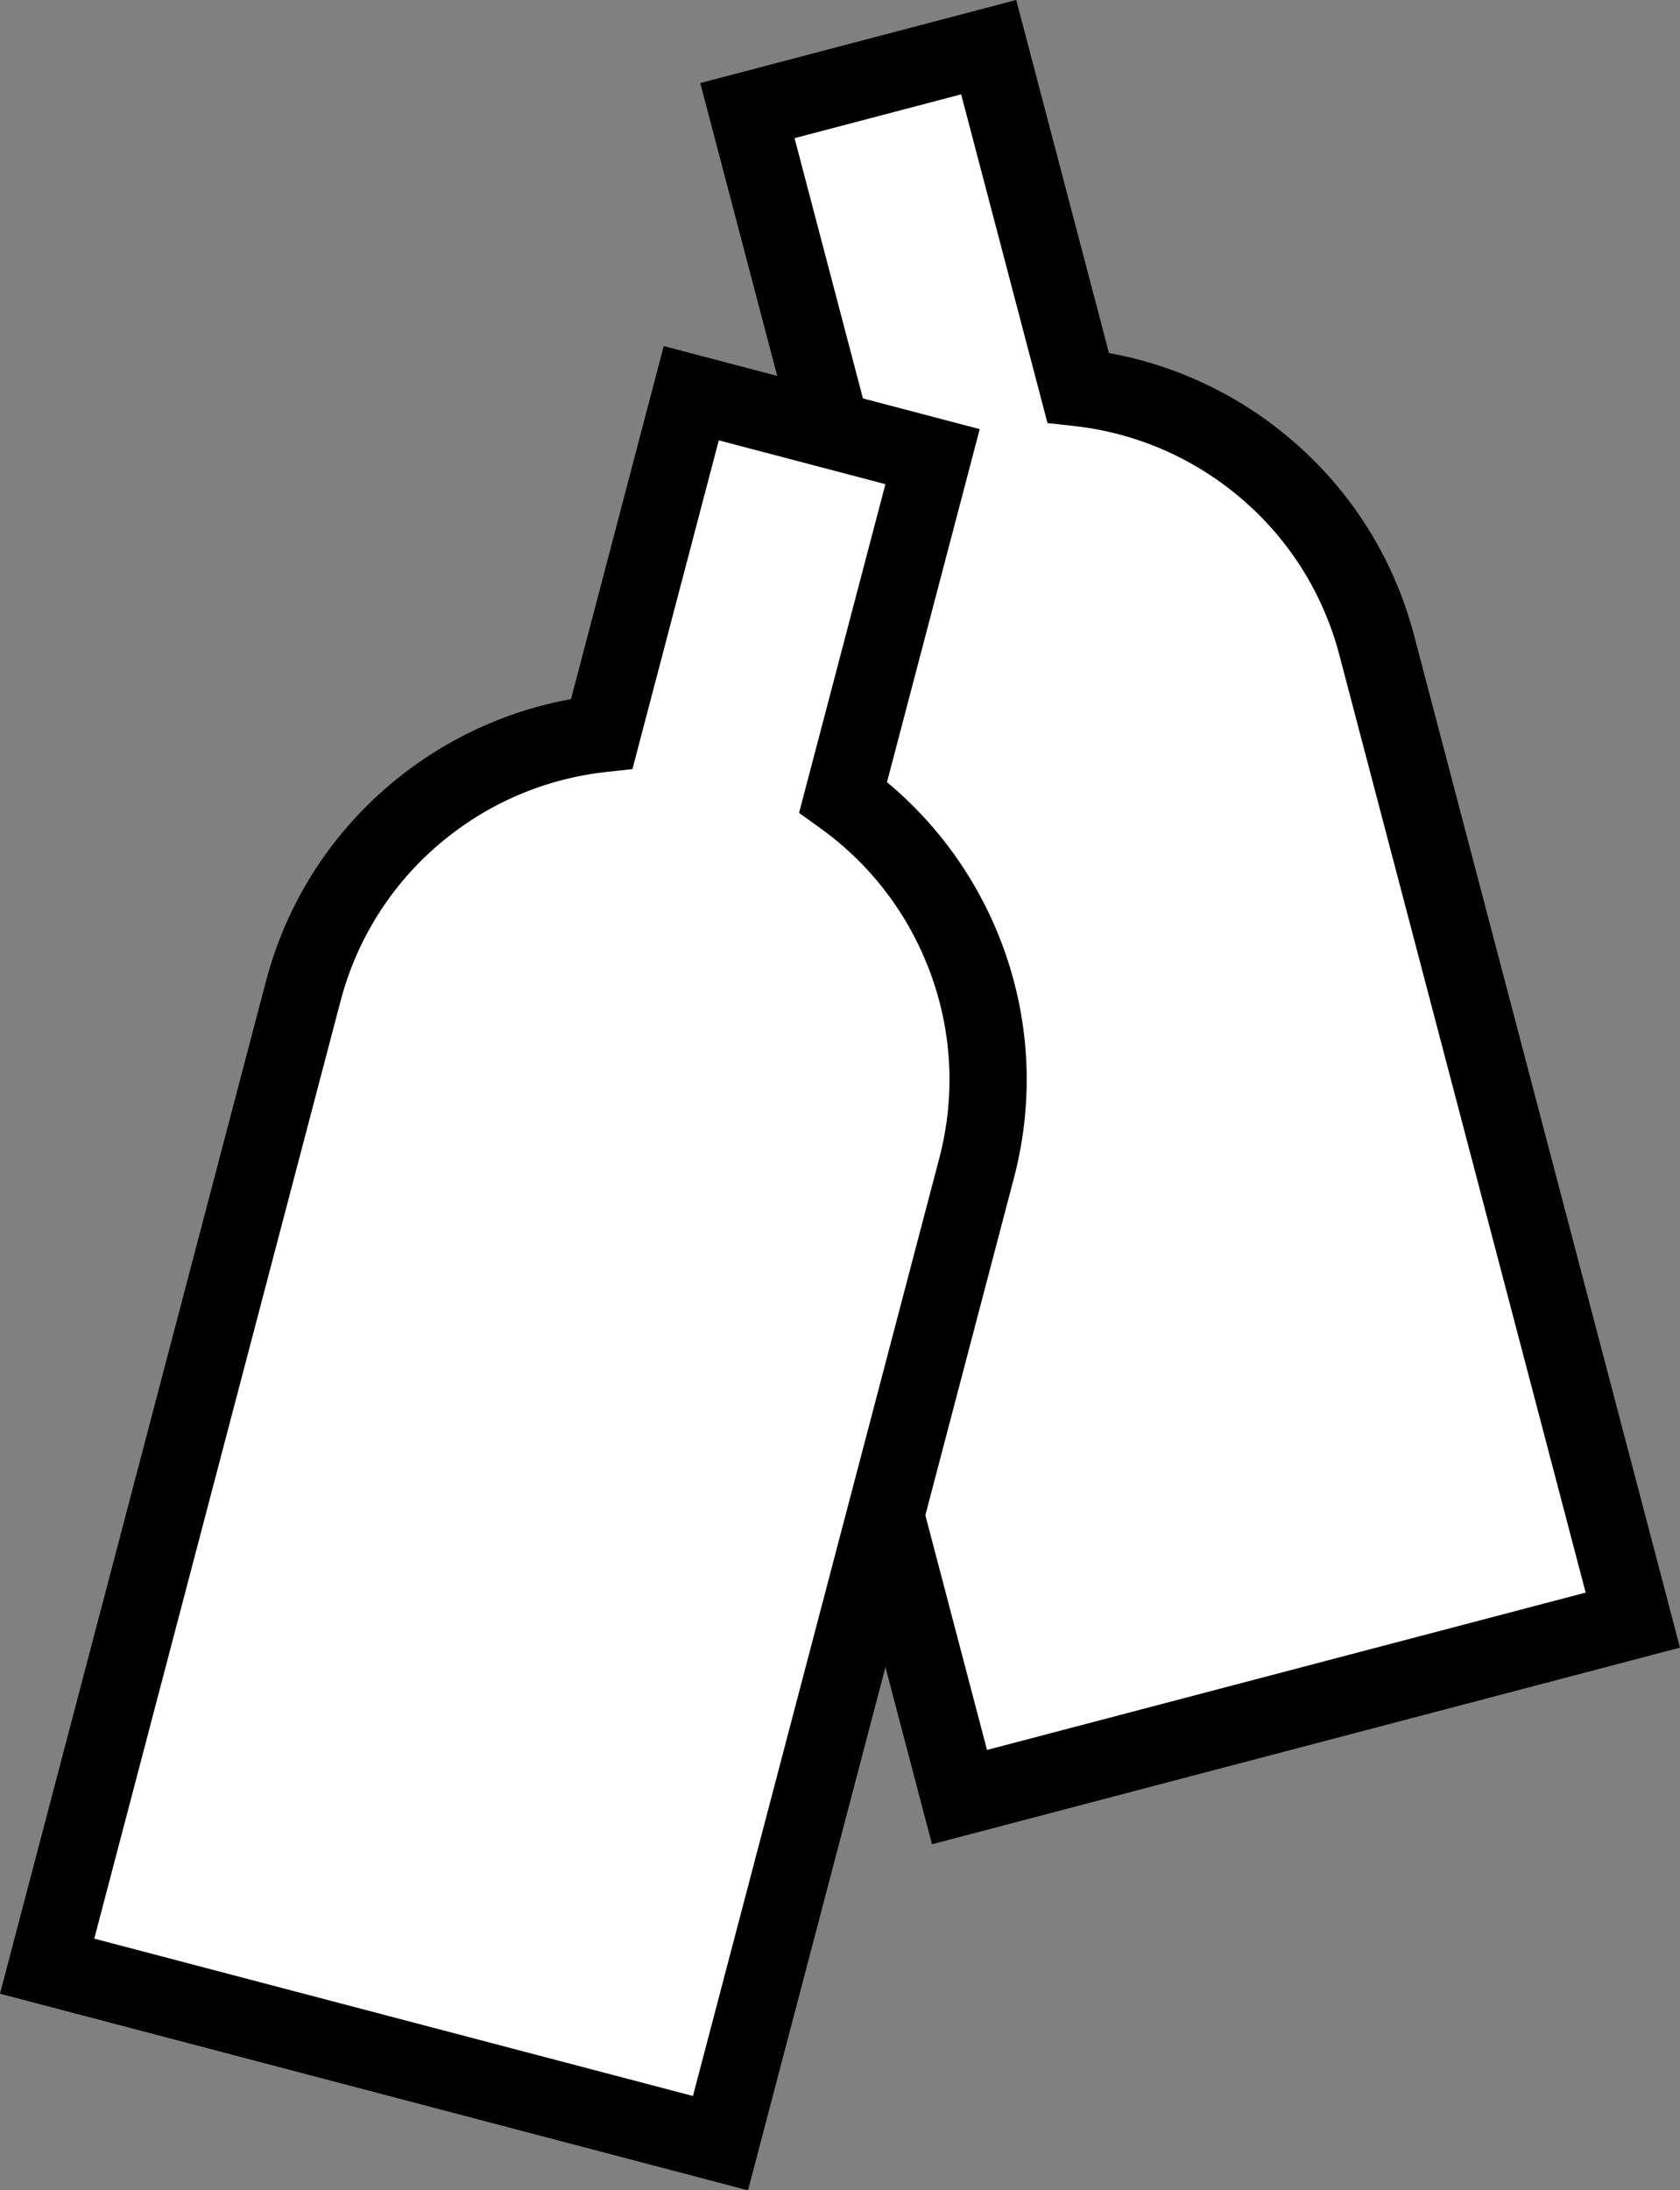 <?xml version="1.0" encoding="UTF-8"?>
<svg xmlns="http://www.w3.org/2000/svg" id="Layer_2" viewBox="0 0 870.42 1134.5">
  <rect x="0" y="0" width="870.42" height="1134.5" fill="#808080" stroke="none"/>
  <defs>
    <style>
      .cls-1 {
        fill: #fff;
      }
    </style>
  </defs>
  <g id="Layer_1-2" data-name="Layer_1">
    <g>
      <g>
        <path class="cls-1" d="M558.59,200.74l-46.33-176.32-125.02,32.85,46.33,176.32c-58.85,42.34-88.64,117.99-69.12,192.29l132.68,504.93,348.86-91.67-132.68-504.93c-19.52-74.3-82.66-125.54-154.72-133.47Z"></path>
        <path d="M490,943.03l-135.22-514.6c-9.98-37.97-8.09-77.44,5.46-114.14,12.44-33.69,33.78-62.83,61.95-84.67l-47.16-179.47,144.36-37.93,47.16,179.47c35.27,5.18,68.18,20.06,95.57,43.28,29.84,25.3,50.89,58.74,60.86,96.71l135.22,514.6-368.2,96.75ZM399.45,64.41l45.54,173.29-5.58,4.01c-27.67,19.9-48.56,47.4-60.41,79.5-12.12,32.83-13.81,68.15-4.88,102.13l130.14,495.26,329.52-86.59-130.14-495.26c-8.93-33.98-27.76-63.9-54.46-86.54-26.11-22.13-57.81-35.81-91.69-39.54l-6.83-.75-45.54-173.29-105.68,27.77Z"></path>
      </g>
      <g>
        <path d="M490,943.03l-135.22-514.6c-9.98-37.97-8.09-77.44,5.46-114.14,12.44-33.69,33.78-62.83,61.95-84.67l-47.16-179.47,144.36-37.93,47.16,179.47c35.27,5.18,68.18,20.06,95.57,43.28,29.84,25.3,50.89,58.74,60.87,96.71l135.22,514.6-368.2,96.75ZM399.45,64.41l45.54,173.29-5.58,4.01c-27.67,19.9-48.56,47.39-60.41,79.5-12.12,32.83-13.81,68.15-4.88,102.13l130.14,495.26,329.52-86.59-130.14-495.26c-8.93-33.98-27.76-63.91-54.46-86.54-26.1-22.13-57.81-35.8-91.69-39.54l-6.83-.75-45.54-173.29-105.68,27.77Z"></path>
        <path d="M482.87,955.24l-137.76-524.27c-10.5-39.96-8.51-81.51,5.75-120.14,12.27-33.24,32.95-62.47,60.01-84.94l-48.05-182.87L526.52,0l48.05,182.87c34.61,6.26,66.99,21.56,94.01,44.47,31.41,26.63,53.57,61.84,64.07,101.8l137.76,524.27-387.55,101.84ZM361.78,414.18c.76,3.91,1.65,7.82,2.67,11.7l132.68,504.93-132.68-504.93c-1.02-3.89-1.91-7.79-2.67-11.7ZM411.66,71.54l44.74,170.27-11.16,8.03c-26.04,18.73-45.71,44.62-56.87,74.85-11.41,30.9-12.99,64.14-4.59,96.12l127.6,485.59,310.17-81.5-127.6-485.59c-8.4-31.99-26.13-60.15-51.25-81.45-24.58-20.84-54.43-33.71-86.32-37.22l-13.66-1.5-44.74-170.27-86.33,22.69ZM700.5,299.93c5.37,10.87,9.67,22.34,12.8,34.29l132.68,504.93-132.68-504.93c-3.14-11.94-7.43-23.41-12.8-34.29ZM370.93,314.3c-.45,1.15-.89,2.3-1.31,3.46-4.28,11.6-7.33,23.49-9.15,35.52,1.82-12.03,4.87-23.92,9.15-35.52.43-1.16.87-2.31,1.31-3.46ZM655.18,242.19c.16.13.32.27.47.4.96.82,1.92,1.64,2.86,2.48-.94-.84-1.9-1.66-2.86-2.48-.16-.13-.31-.27-.47-.4ZM655.11,242.14s.01,0,.02.01c0,0-.01,0-.02-.01ZM387.24,57.28l46.3,176.19-5.22,4.05c-1.23.96-2.45,1.93-3.66,2.91,2.89-2.36,5.86-4.64,8.91-6.84h0s-46.33-176.32-46.33-176.32ZM571.61,202.66s0,0,0,0c0,0,0,0,0,0ZM558.59,200.74c4.38.48,8.72,1.12,13.02,1.91-2.16-.4-4.34-.76-6.52-1.08l-6.54-.96.03.12ZM535.07,111.23l23.18,88.23-23.18-88.23ZM512.26,24.43l-32.55,8.55,32.55-8.55h0Z"></path>
      </g>
    </g>
    <g>
      <g>
        <path class="cls-1" d="M311.83,380l46.33-176.32,125.02,32.85-46.33,176.32c58.85,42.34,88.64,117.99,69.12,192.29l-132.68,504.93L24.43,1018.4l132.68-504.93c19.52-74.3,82.66-125.54,154.72-133.47Z"></path>
        <path d="M380.42,1122.28L12.21,1025.53,147.44,510.93c9.98-37.97,31.02-71.41,60.86-96.71,27.39-23.22,60.3-38.1,95.57-43.28l47.16-179.47,144.36,37.94-47.16,179.47c28.17,21.84,49.51,50.98,61.95,84.67,13.55,36.7,15.44,76.17,5.46,114.14l-135.22,514.6ZM36.64,1011.27l329.52,86.59,130.14-495.26c8.93-33.98,7.24-69.3-4.88-102.13-11.85-32.11-32.74-59.6-60.41-79.5l-5.58-4.01,45.54-173.29-105.68-27.77-45.54,173.29-6.83.75c-33.88,3.73-65.58,17.4-91.69,39.54-26.7,22.63-45.53,52.56-54.46,86.54L36.64,1011.27Z"></path>
      </g>
      <g>
        <path d="M12.21,1025.53L147.44,510.93c9.98-37.97,31.02-71.41,60.87-96.71,27.39-23.22,60.3-38.1,95.57-43.28l47.16-179.47,144.36,37.93-47.16,179.47c28.17,21.84,49.51,50.98,61.95,84.67,13.55,36.7,15.44,76.17,5.46,114.14l-135.22,514.6L12.21,1025.53ZM365.29,215.89l-45.54,173.29-6.83.75c-33.88,3.73-65.58,17.4-91.69,39.54-26.7,22.63-45.53,52.56-54.46,86.54L36.64,1011.27l329.52,86.59,130.14-495.26c8.93-33.98,7.24-69.3-4.88-102.13-11.85-32.11-32.74-59.6-60.41-79.5l-5.58-4.01,45.54-173.29-105.68-27.77Z"></path>
        <path d="M387.55,1134.5L0,1032.66,137.76,508.39c10.5-39.96,32.66-75.16,64.07-101.8,27.02-22.91,59.41-38.21,94.01-44.47l48.05-182.87,163.71,43.02-48.05,182.87c27.06,22.47,47.74,51.71,60.01,84.94,14.26,38.64,16.25,80.18,5.75,120.14l-137.76,524.27ZM373.29,1110.07l132.68-504.93c.84-3.21,1.6-6.43,2.26-9.66-.66,3.23-1.42,6.45-2.26,9.66l-132.68,504.93ZM48.85,1004.14l310.17,81.5,127.6-485.59c8.41-31.99,6.82-65.22-4.59-96.12-11.16-30.23-30.82-56.11-56.87-74.85l-11.16-8.03,44.74-170.27-86.33-22.69-44.74,170.27-13.66,1.5c-31.89,3.51-61.74,16.39-86.32,37.22-25.12,21.3-42.85,49.47-51.25,81.45l-127.6,485.59ZM24.43,1018.4h0l132.68-504.93c3.27-12.44,7.79-24.36,13.47-35.63-5.69,11.27-10.21,23.19-13.47,35.63L24.43,1018.4ZM499.65,493.99c.39,1,.77,2.01,1.14,3.02,3.67,9.95,6.44,20.11,8.3,30.4-1.86-10.28-4.63-20.45-8.3-30.4-.37-1.01-.75-2.02-1.14-3.02ZM436.85,412.85h0c3.23,2.32,6.36,4.74,9.41,7.25-1.37-1.13-2.75-2.23-4.16-3.32l-5.22-4.05,39.18-149.12-39.22,149.25ZM311.86,379.87l-6.54.96c-1.75.26-3.5.54-5.24.85,3.88-.69,7.8-1.25,11.75-1.68l.03-.12ZM335.35,290.49l-23.18,88.23,23.18-88.23ZM358.16,203.68l125.02,32.85-125.02-32.85h0Z"></path>
      </g>
    </g>
  </g>
</svg>
